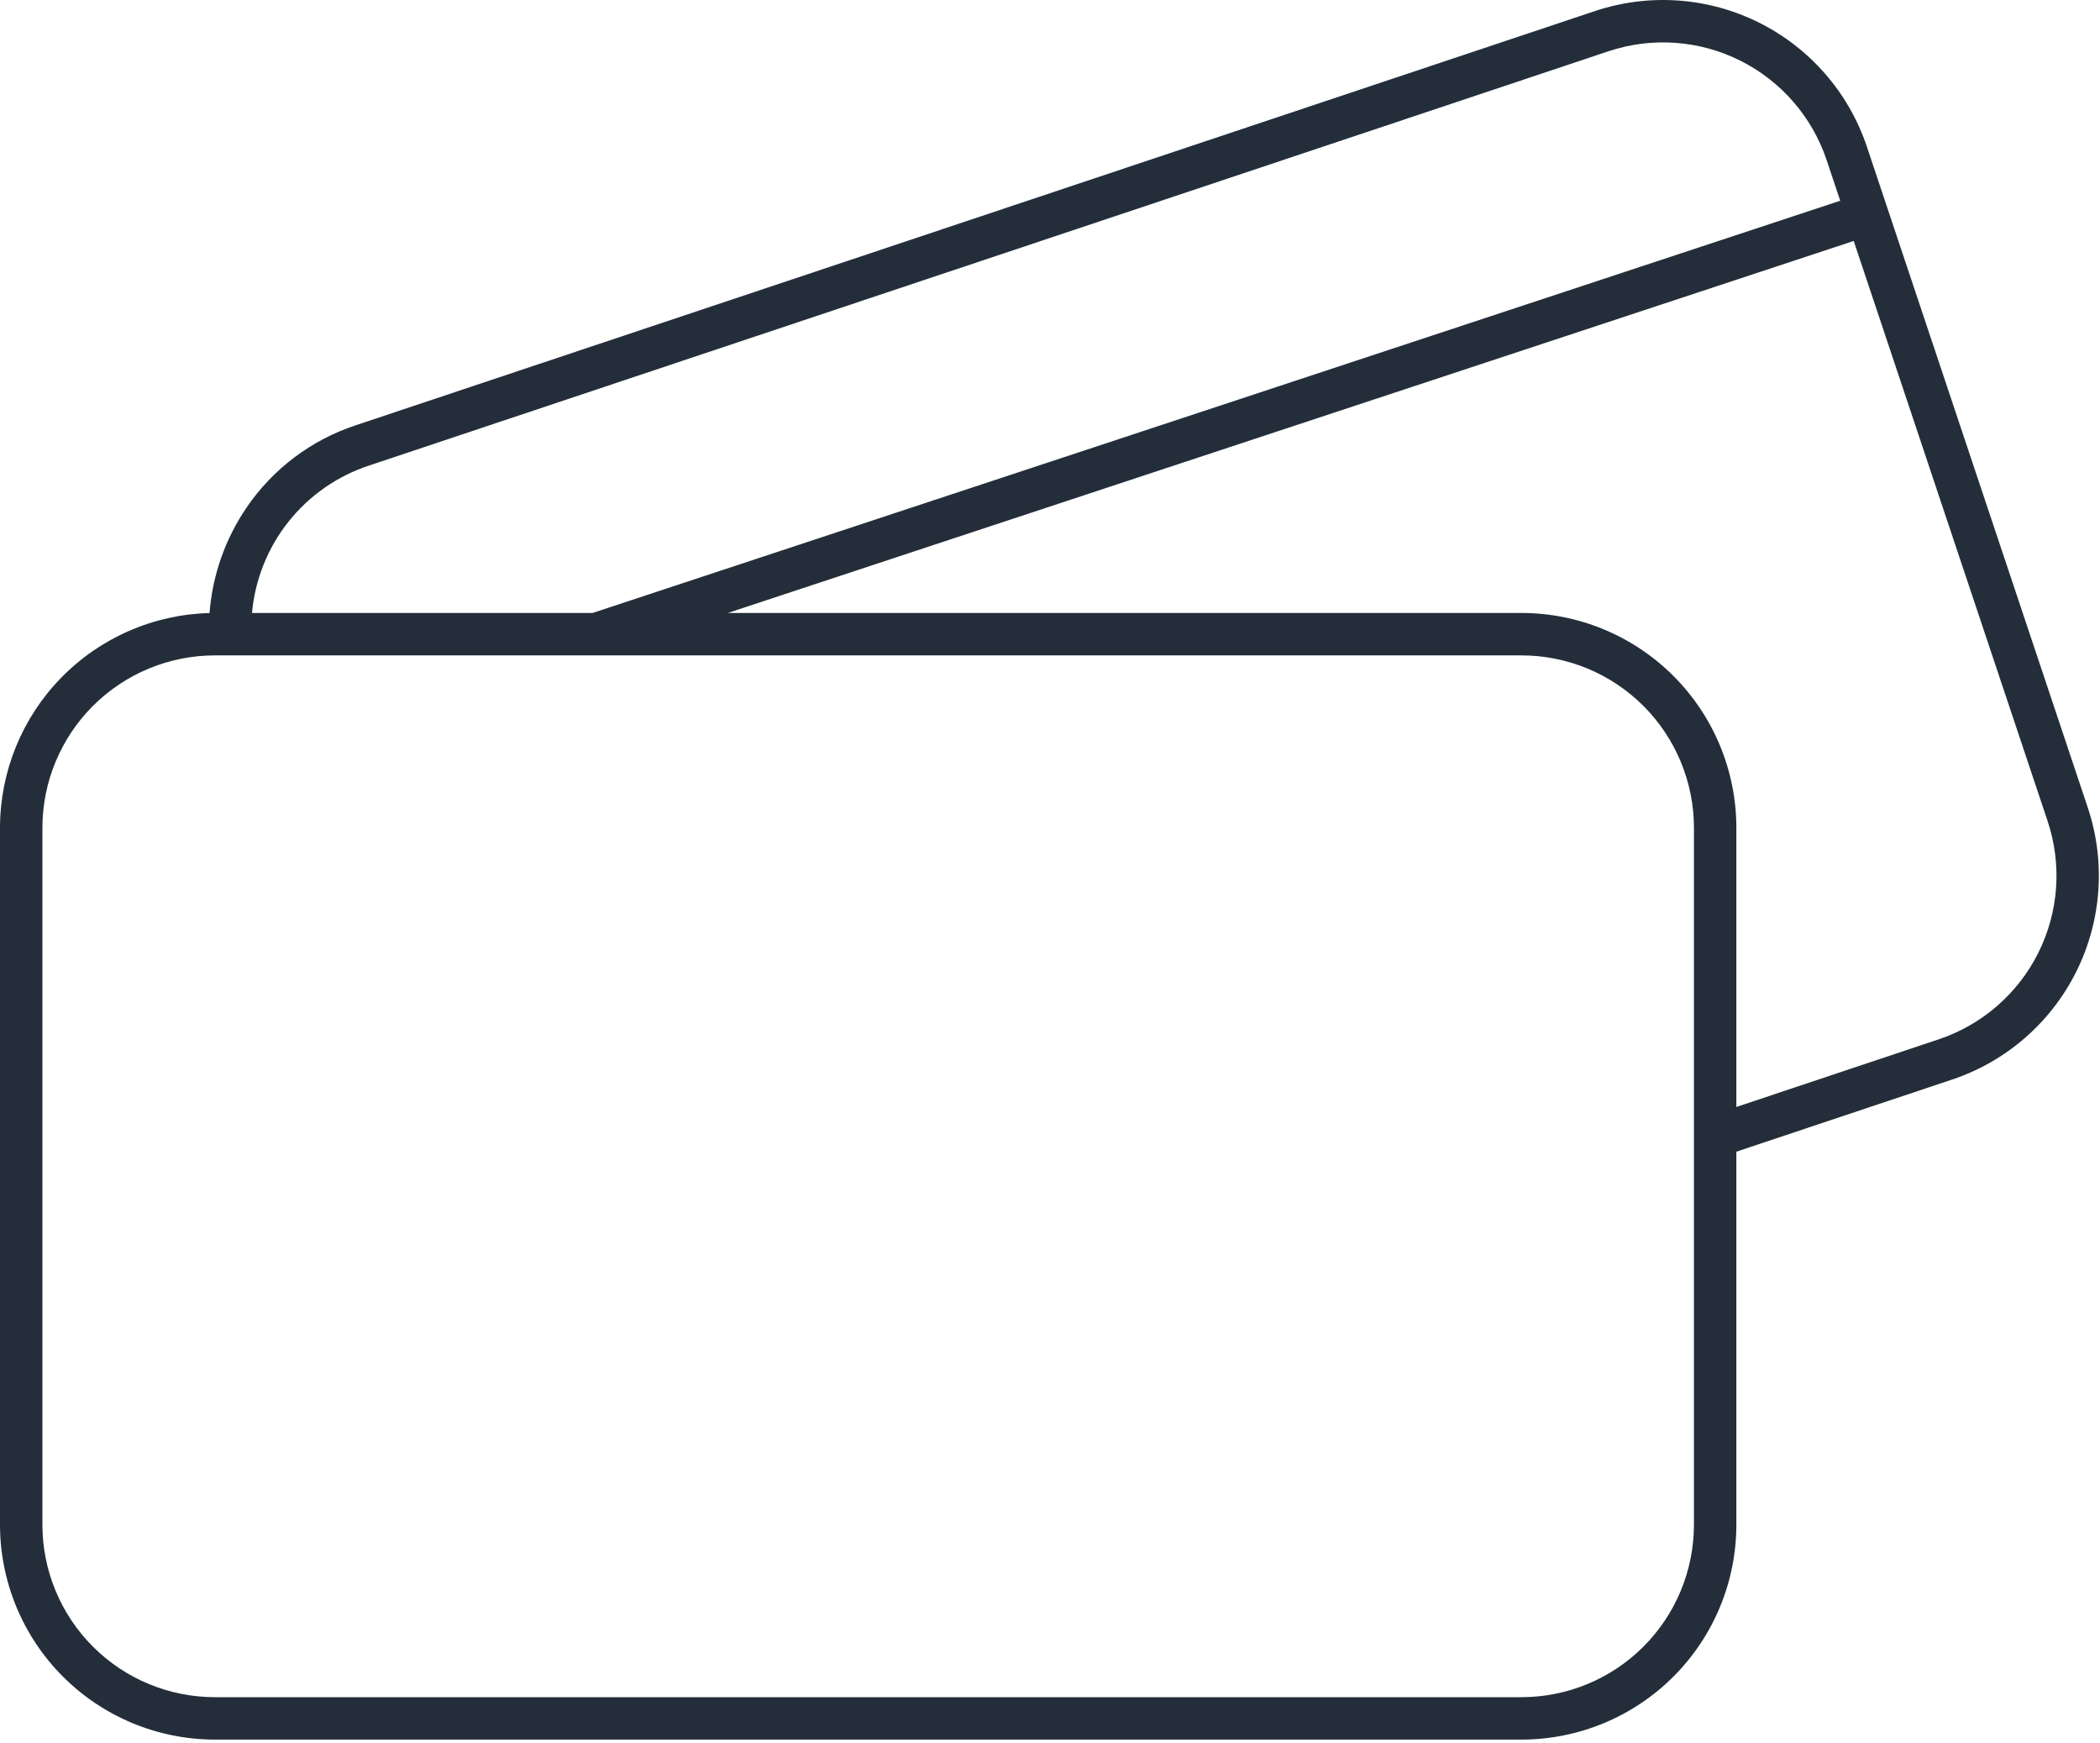 <svg width="153" height="127" viewBox="0 0 153 127" fill="none" xmlns="http://www.w3.org/2000/svg">
<path d="M136.013 10.679C134.693 6.747 131.867 3.499 128.156 1.647C124.444 -0.204 120.15 -0.508 116.215 0.802L25.909 30.987C22.689 32.053 19.906 34.145 17.988 36.943C16.418 39.234 15.479 41.897 15.266 44.665C11.185 44.768 7.306 46.46 4.455 49.381C1.603 52.302 0.005 56.221 0 60.303V111.098C0.005 115.245 1.655 119.222 4.587 122.154C7.52 125.087 11.497 126.737 15.644 126.742H110.862C115.01 126.737 118.986 125.087 121.919 122.154C124.852 119.222 126.502 115.245 126.506 111.098V83.908L142.236 78.65C146.169 77.331 149.417 74.506 151.269 70.795C153.121 67.084 153.425 62.79 152.115 58.854L136.013 10.679ZM26.889 33.918L117.194 3.733C120.352 2.681 123.798 2.925 126.777 4.411C129.755 5.897 132.023 8.503 133.082 11.659L134.073 14.625L43.174 44.659H18.36C18.578 42.231 19.501 39.92 21.017 38.012C22.532 36.103 24.573 34.68 26.889 33.918ZM123.416 111.098C123.412 114.426 122.088 117.617 119.735 119.97C117.381 122.324 114.19 123.648 110.862 123.652H15.644C12.316 123.648 9.125 122.324 6.772 119.97C4.418 117.617 3.094 114.426 3.09 111.098V60.303C3.094 56.974 4.418 53.784 6.772 51.431C9.125 49.077 12.316 47.754 15.644 47.75H110.862C114.19 47.754 117.381 49.077 119.735 51.431C122.088 53.784 123.412 56.974 123.416 60.303V111.098ZM141.257 75.72L126.506 80.65V60.303C126.502 56.155 124.852 52.179 121.919 49.246C118.986 46.313 115.01 44.663 110.862 44.659H53.026L135.056 17.556L149.187 59.834C150.238 62.992 149.994 66.438 148.507 69.416C147.02 72.395 144.413 74.661 141.257 75.72Z" fill="#232E3A"/>
</svg>
